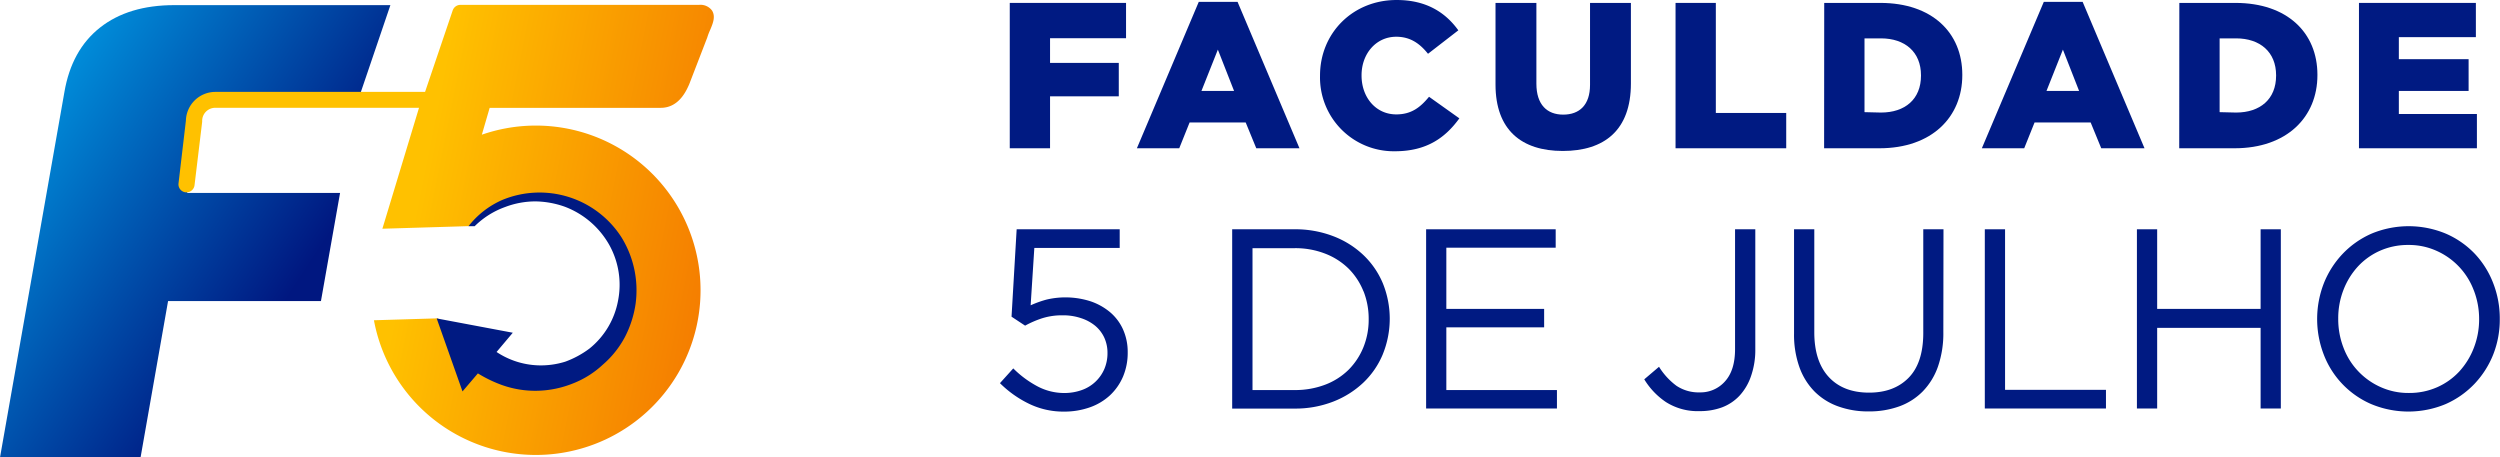 <svg id="Camada_1" data-name="Camada 1" xmlns="http://www.w3.org/2000/svg" xmlns:xlink="http://www.w3.org/1999/xlink" viewBox="0 0 677.66 123.95"><defs><style>.cls-1{fill:url(#Gradiente_sem_nome_3);}.cls-2{fill:url(#Gradiente_sem_nome_4);}.cls-3,.cls-4{fill:#001a82;}.cls-3{fill-rule:evenodd;}</style><linearGradient id="Gradiente_sem_nome_3" x1="586" y1="-785.66" x2="586.2" y2="-785.66" gradientTransform="matrix(437.49, 283.72, 283.72, -437.49, -33469.46, -509954.15)" gradientUnits="userSpaceOnUse"><stop offset="0" stop-color="#00a5ec"/><stop offset="1" stop-color="#001780"/></linearGradient><linearGradient id="Gradiente_sem_nome_4" x1="582.65" y1="-792.1" x2="582.85" y2="-792.1" gradientTransform="matrix(425.58, 85.55, 85.55, -425.58, -180086.9, -386892.78)" gradientUnits="userSpaceOnUse"><stop offset="0" stop-color="#ffc100"/><stop offset="1" stop-color="#f47900"/></linearGradient></defs><title>f5-logos</title><path class="cls-1" d="M97.3,26.46,57.58,27c-1.91,0-3.1.77-3.57,2.3l-3.28,23H92.18L87,81.6H45.56L38.1,124H0L17.45,25Q19.4,13.55,27.12,7.47T47.26,1.39h58.56Z"/><path class="cls-2" d="M193,2.85a3.89,3.89,0,0,0-3.51-1.53H124.79a2.19,2.19,0,0,0-2.05,1.44.19.19,0,0,0-.06.15l-7.46,22H58.32a8,8,0,0,0-7.93,7.79l-2,17a2.18,2.18,0,0,0,1.91,2.43l.26,0a2.18,2.18,0,0,0,2.17-1.93l2.07-17.17v-.26a3.55,3.55,0,0,1,3.55-3.55h55.23L103.65,62l19.69-.59v0l3.85-.12a25.13,25.13,0,1,1-5.14,27,2.07,2.07,0,0,1-.35,0,3.18,3.18,0,0,1-2.95-2l-17.39.52a44.64,44.64,0,1,0,29.25-50.3l2.12-7.28h46.37c5,0,7-4.79,7.71-6.37l4.9-12.69.05-.16c.21-.69.5-1.38.78-2C193.28,6.25,194,4.45,193,2.85Z"/><path class="cls-3" d="M168.38,64.2a26.39,26.39,0,0,0-32.23-10A23.59,23.59,0,0,0,127,61.31c.22,0,.92,0,1.67,0a22.61,22.61,0,0,1,8.26-5.2,23.17,23.17,0,0,1,8.18-1.52,24.73,24.73,0,0,1,8,1.45,23.26,23.26,0,0,1,12,10.27,22.23,22.23,0,0,1,2.42,15.19,21.71,21.71,0,0,1-7.77,13,25.4,25.4,0,0,1-6.52,3.53,22.1,22.1,0,0,1-7.44,1,21.67,21.67,0,0,1-11.2-3.62L139,90.19l-20.63-3.88,7,19.79,4.17-4.89a35,35,0,0,0,6.5,3.15,26.83,26.83,0,0,0,9.72,1.56,27.38,27.38,0,0,0,9.59-2,25.42,25.42,0,0,0,8.05-5.07,25.94,25.94,0,0,0,6-7.51,28.67,28.67,0,0,0,2.89-9A27.31,27.31,0,0,0,168.38,64.2Z"/><polygon class="cls-4" points="273.71 0.79 305.23 0.79 305.23 10.36 284.63 10.36 284.63 17.05 303.26 17.05 303.26 26.11 284.63 26.11 284.63 40.19 273.71 40.19 273.71 0.79"/><path class="cls-4" d="M324.94.51h10.52l16.78,39.68H340.53l-2.87-7h-15.2l-2.81,7H308.17Zm9.57,24.14-4.39-11.2-4.45,11.2Z"/><path class="cls-4" d="M357.81,20.6v-.11C357.81,9,366.65,0,378.58,0c8.05,0,13.23,3.38,16.72,8.22l-8.22,6.36c-2.25-2.82-4.84-4.62-8.61-4.62-5.52,0-9.4,4.67-9.4,10.41v.12c0,5.91,3.88,10.52,9.4,10.52,4.11,0,6.53-1.91,8.89-4.78l8.22,5.85C391.86,37.2,386.86,41,378.13,41A20,20,0,0,1,357.81,20.6Z"/><path class="cls-4" d="M405.38,22.91V.79h11.08V22.68c0,5.69,2.88,8.39,7.27,8.39S431,28.48,431,23V.79h11.08V22.63c0,12.72-7.26,18.29-18.46,18.29S405.38,35.23,405.38,22.91Z"/><polygon class="cls-4" points="454.18 0.79 465.1 0.79 465.1 30.62 484.18 30.62 484.18 40.19 454.18 40.19 454.18 0.79"/><path class="cls-4" d="M494.48.79h15.2c14.07,0,22.23,8.1,22.23,19.47v.11c0,11.37-8.27,19.82-22.46,19.82h-15Zm15.37,29.72c6.53,0,10.86-3.61,10.86-10v-.11c0-6.3-4.33-10-10.86-10H505.4v20Z"/><path class="cls-4" d="M554,.51h10.53l16.77,39.68H569.57l-2.87-7H551.5l-2.81,7H537.21Zm9.57,24.14-4.39-11.2-4.45,11.2Z"/><path class="cls-4" d="M590.74.79h15.2c14.07,0,22.23,8.1,22.23,19.47v.11c0,11.37-8.28,19.82-22.46,19.82h-15Zm15.37,29.72c6.52,0,10.86-3.61,10.86-10v-.11c0-6.3-4.34-10-10.86-10h-4.45v20Z"/><polygon class="cls-4" points="639.43 0.79 671.12 0.79 671.12 10.07 650.24 10.07 650.24 16.04 669.15 16.04 669.15 24.65 650.24 24.65 650.24 30.9 671.4 30.9 671.4 40.19 639.43 40.19 639.43 0.79"/><path class="cls-4" d="M275.58,62.15h27.93v5.06H280.37l-1,15.55a27.87,27.87,0,0,1,4.34-1.56,22.3,22.3,0,0,1,11.83.45,16.43,16.43,0,0,1,5.33,2.95,13.21,13.21,0,0,1,3.54,4.69,14.93,14.93,0,0,1,1.27,6.24,16.54,16.54,0,0,1-1.27,6.56,15,15,0,0,1-3.54,5.07,15.68,15.68,0,0,1-5.47,3.26,20.7,20.7,0,0,1-7,1.15,21.3,21.3,0,0,1-9.61-2.19,29.25,29.25,0,0,1-7.74-5.52l3.61-4a27.51,27.51,0,0,0,6.63,4.9,15.46,15.46,0,0,0,7.18,1.77,13.86,13.86,0,0,0,4.76-.8,10.4,10.4,0,0,0,6.11-5.69,10.85,10.85,0,0,0,.86-4.34,9.86,9.86,0,0,0-.86-4.16,9.27,9.27,0,0,0-2.47-3.23A11.77,11.77,0,0,0,293,86.23a15,15,0,0,0-4.92-.76,17.84,17.84,0,0,0-5.59.8,27,27,0,0,0-4.62,2l-3.68-2.43Z"/><path class="cls-4" d="M374.84,96a22.47,22.47,0,0,1-5.31,7.74,25.15,25.15,0,0,1-8.19,5.14,28.27,28.27,0,0,1-10.45,1.87H334V62.15h16.87A28.68,28.68,0,0,1,361.34,64a24.57,24.57,0,0,1,8.19,5.1,22.6,22.6,0,0,1,5.31,7.7,25.55,25.55,0,0,1,0,19.19Zm-5.24-17a18.3,18.3,0,0,0-4-6.14,18.58,18.58,0,0,0-6.35-4.09,22.26,22.26,0,0,0-8.33-1.5H339.51v38.46h11.38a22.87,22.87,0,0,0,8.33-1.46,18.23,18.23,0,0,0,6.35-4.06,18.45,18.45,0,0,0,4-6.08A19.87,19.87,0,0,0,371,86.51,20.3,20.3,0,0,0,369.6,78.94Z"/><polygon class="cls-4" points="421.69 67.14 392.05 67.14 392.05 83.73 418.56 83.73 418.56 88.73 392.05 88.73 392.05 105.73 422.03 105.73 422.03 110.73 386.57 110.73 386.57 62.15 421.69 62.15 421.69 67.14"/><path class="cls-4" d="M474.62,102a14.8,14.8,0,0,1-3.12,5.28,12.58,12.58,0,0,1-4.77,3.16,17.14,17.14,0,0,1-6,1A16,16,0,0,1,451.6,109a19.79,19.79,0,0,1-5.9-6.18l4-3.4a18.5,18.5,0,0,0,4.75,5.17,10.84,10.84,0,0,0,6.35,1.77,8.82,8.82,0,0,0,6.8-3q2.71-3,2.71-8.71V62.15h5.49V94.63A21.48,21.48,0,0,1,474.62,102Z"/><path class="cls-4" d="M526.77,90a27.52,27.52,0,0,1-1.46,9.37,18.26,18.26,0,0,1-4.13,6.73,17,17,0,0,1-6.38,4.06,23.93,23.93,0,0,1-8.3,1.36,23.63,23.63,0,0,1-8.22-1.36,17.21,17.21,0,0,1-6.39-4,18,18,0,0,1-4.13-6.63,26.26,26.26,0,0,1-1.46-9.09V62.15h5.49v27.9q0,7.9,3.92,12.14t10.93,4.24q6.74,0,10.69-4t4-12V62.15h5.48Z"/><polygon class="cls-4" points="538.01 62.15 543.5 62.15 543.5 105.67 570.85 105.67 570.85 110.73 538.01 110.73 538.01 62.15"/><polygon class="cls-4" points="584.73 88.87 584.73 110.73 579.24 110.73 579.24 62.15 584.73 62.15 584.73 83.73 612.77 83.73 612.77 62.15 618.25 62.15 618.25 110.73 612.77 110.73 612.77 88.87 584.73 88.87"/><path class="cls-4" d="M675.86,96a25,25,0,0,1-5.07,8,24.27,24.27,0,0,1-7.84,5.52,26.16,26.16,0,0,1-20.23,0,23.91,23.91,0,0,1-12.84-13.43,26.76,26.76,0,0,1,0-19.22,25,25,0,0,1,5.07-8,24.27,24.27,0,0,1,7.84-5.52,26.16,26.16,0,0,1,20.23,0,24,24,0,0,1,7.81,5.44,24.29,24.29,0,0,1,5,8,26.23,26.23,0,0,1,1.77,9.61A25.85,25.85,0,0,1,675.86,96Zm-5.31-17.31A19,19,0,0,0,660.48,68a18.15,18.15,0,0,0-7.66-1.6,18.62,18.62,0,0,0-7.67,1.56,18.17,18.17,0,0,0-6,4.27,20,20,0,0,0-3.92,6.35,21.24,21.24,0,0,0-1.42,7.81,21.48,21.48,0,0,0,1.42,7.84,19,19,0,0,0,10.06,10.69,18.23,18.23,0,0,0,7.67,1.6,18.62,18.62,0,0,0,7.67-1.56,18.17,18.17,0,0,0,6-4.27,20.13,20.13,0,0,0,3.92-6.35A21.24,21.24,0,0,0,672,86.51,21.48,21.48,0,0,0,670.55,78.67Z"/></svg>